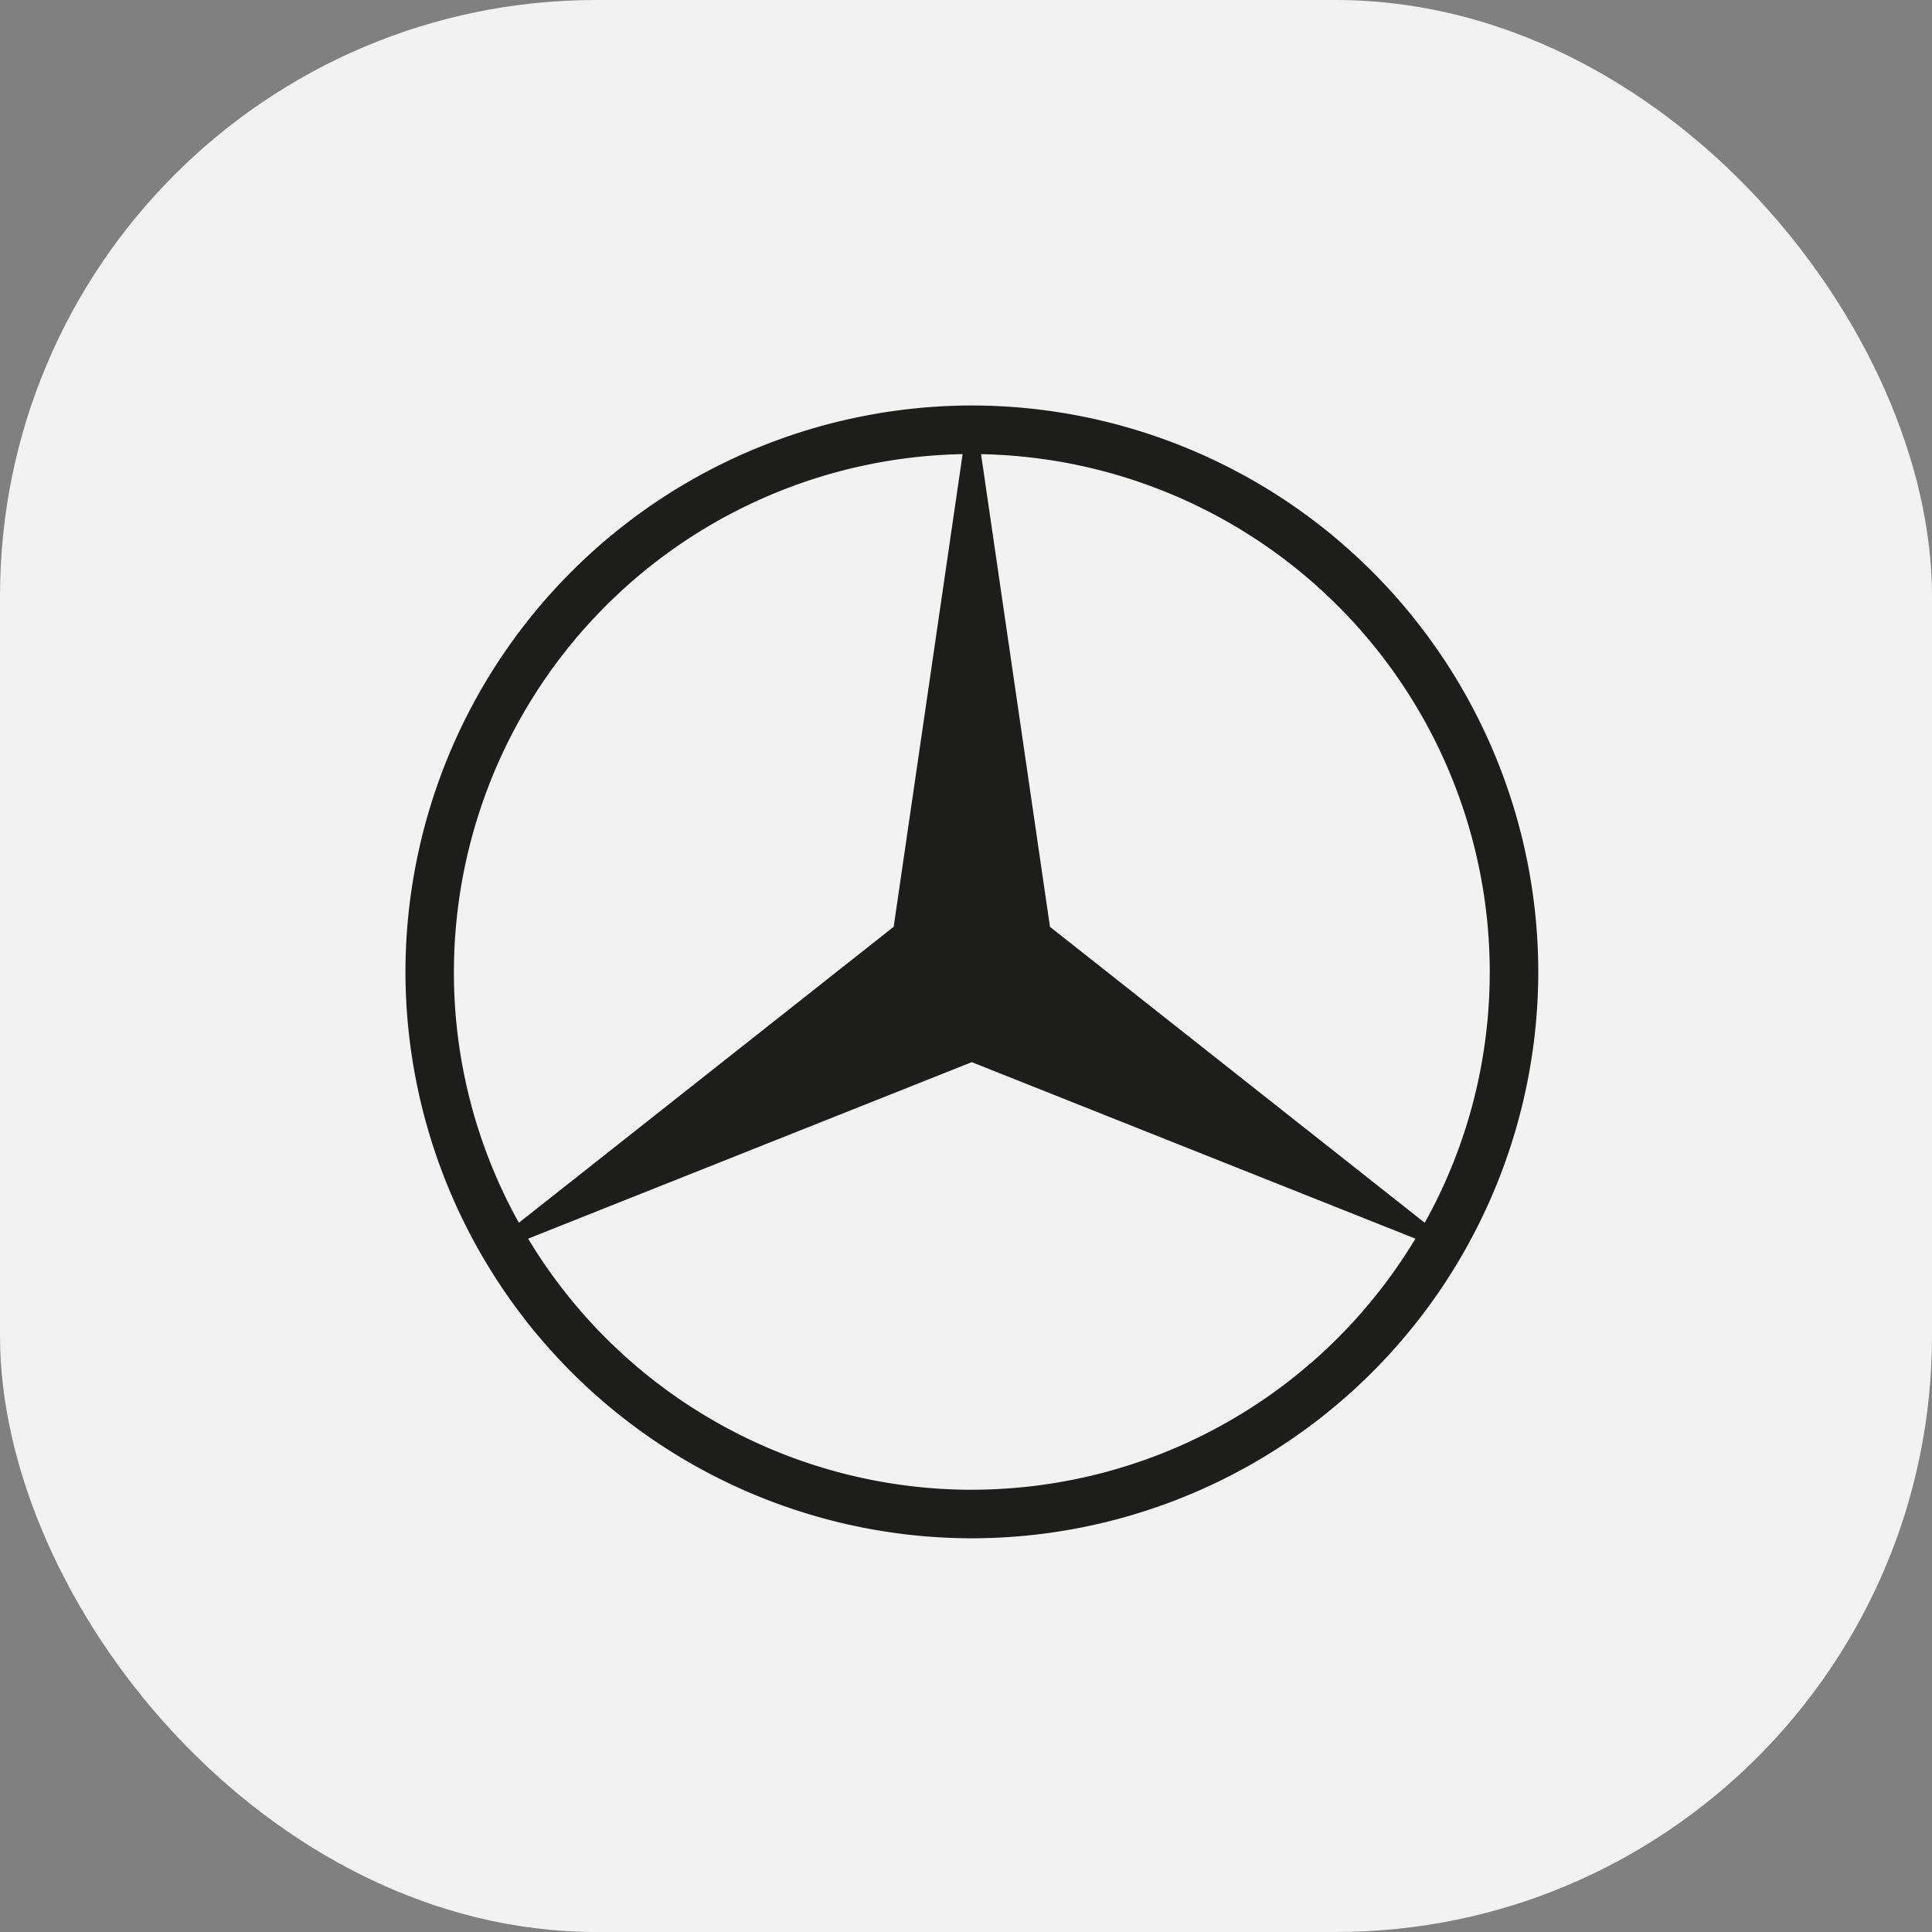 <svg id="Marceades" xmlns="http://www.w3.org/2000/svg" width="81" height="81" viewBox="0 0 81 81">
  <rect x="0" y="0" width="81" height="81" fill="#808080" stroke="none"/>
  <rect id="Rectangle_36" data-name="Rectangle 36" width="81" height="81" rx="25" fill="#f2f2f2"/>
  <path id="Path_1954" data-name="Path 1954" d="M2827.293-847.958a23.774,23.774,0,0,0-23.747,23.747,23.774,23.774,0,0,0,23.747,23.747,23.774,23.774,0,0,0,23.747-23.747A23.774,23.774,0,0,0,2827.293-847.958Zm21.712,23.747a21.58,21.58,0,0,1-2.724,10.519L2830.568-826.1l-2.89-19.817A21.737,21.737,0,0,1,2849.006-824.211Zm-22.1-21.708-2.89,19.817-15.714,12.409a21.577,21.577,0,0,1-2.724-10.519A21.737,21.737,0,0,1,2826.91-845.919Zm.384,43.42a21.721,21.721,0,0,1-18.6-10.528l18.6-7.4,18.6,7.4A21.721,21.721,0,0,1,2827.293-802.5Z" transform="translate(-2786.547 864.958)" fill="#1d1d1b"/>
  <rect id="Rectangle_379" data-name="Rectangle 379" width="81" height="81" rx="25" opacity="0" style="mix-blend-mode: color;isolation: isolate"/>
</svg>
